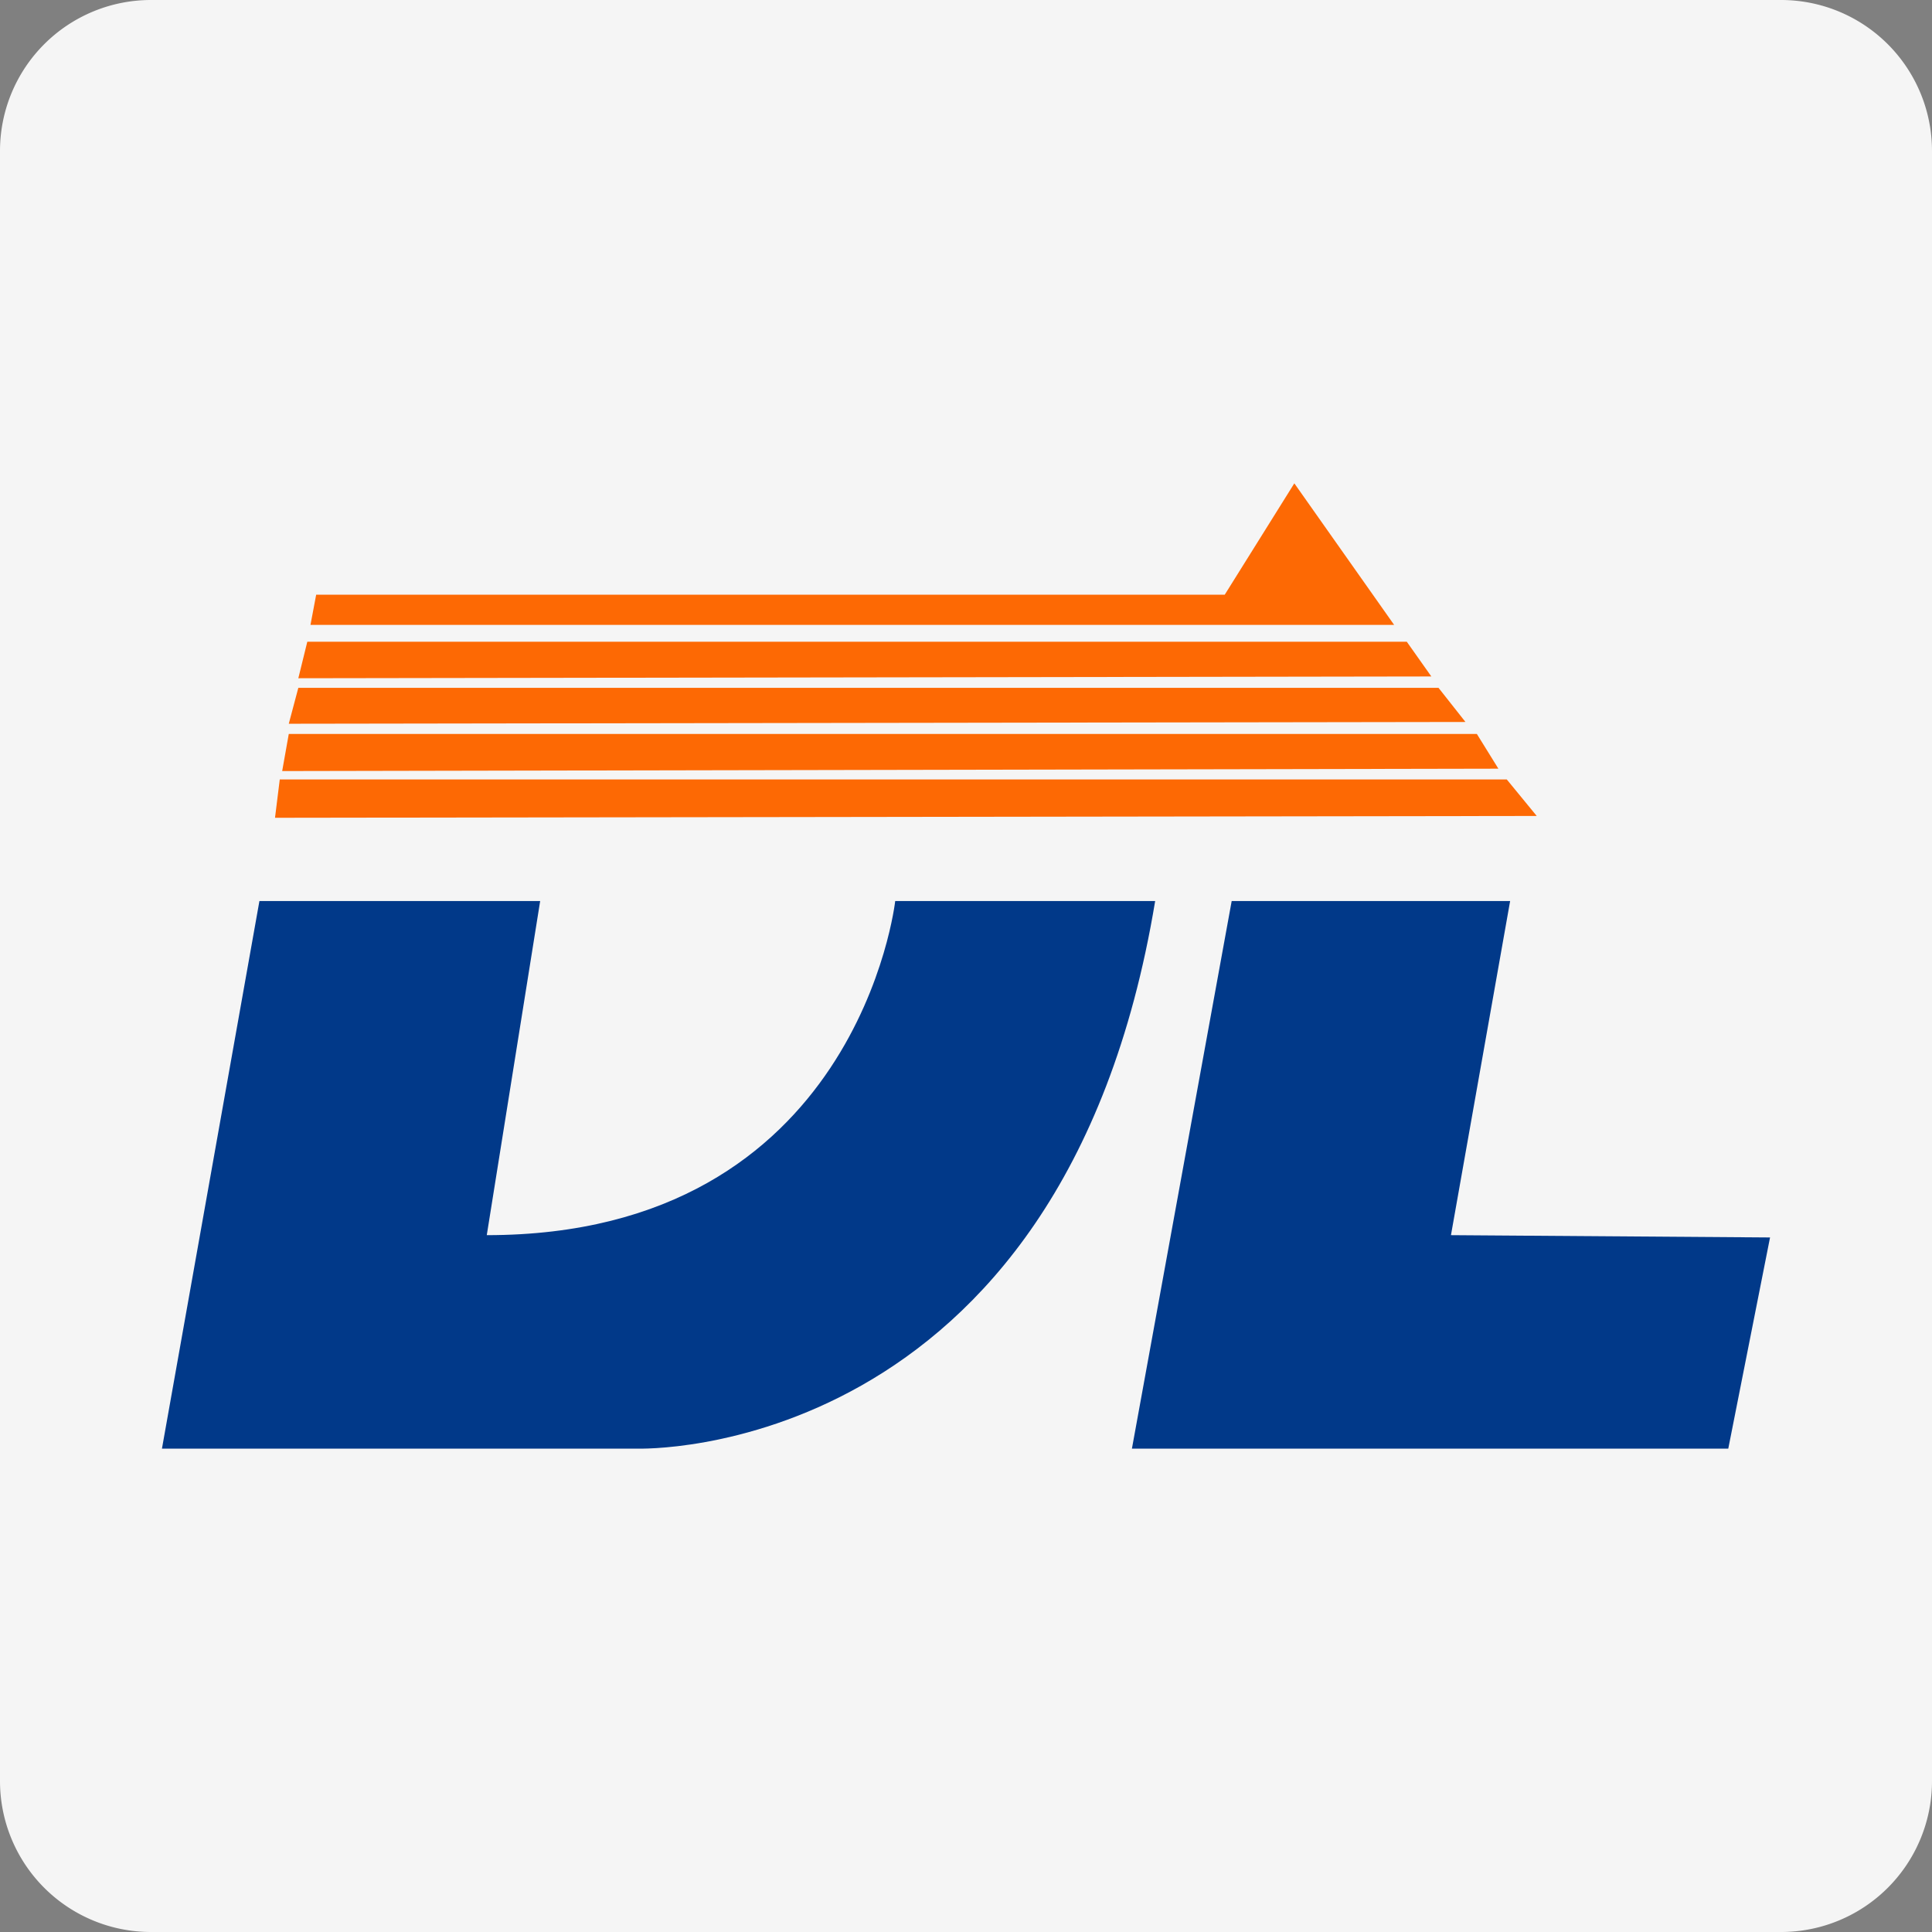 <svg xmlns="http://www.w3.org/2000/svg" viewBox="0 0 512 512"><rect x="0" y="0" width="512" height="512" fill="#808080" stroke="none"/><defs><style>.a{fill:#f5f5f5;}.b{fill:#013989;}.c{fill:#fd6904;}</style></defs><title>dor</title><path class="a" d="M512,472a40,40,0,0,1-40,40H40A40,40,0,0,1,0,472V40A40,40,0,0,1,40,0H472a40,40,0,0,1,40,40Z"/><path class="b" d="M68.75,238.78,42.92,383.9H169s112.53,3.69,137.13-145.12H237.24S227.41,327.33,129,327.33l14.15-88.55Z"/><polygon class="b" points="326.41 238.78 299.97 383.91 458.01 383.91 469.08 327.94 384.52 327.33 400.2 238.78 326.41 238.78"/><polygon class="c" points="83.79 157.6 324.57 157.6 343.01 128.09 369.46 165.6 82.28 165.6 83.79 157.6"/><polygon class="c" points="81.44 170.06 79.06 179.74 379.32 179.27 372.81 170.06 81.44 170.06"/><polygon class="c" points="79.06 182.28 76.53 191.8 388.36 191.33 381.22 182.28 79.06 182.28"/><polygon class="c" points="76.53 194.5 74.78 204.34 397.09 203.71 391.38 194.5 76.53 194.5"/><polygon class="c" points="74.14 206.56 72.88 216.72 407.25 216.24 399.31 206.56 74.14 206.56"/></svg>
